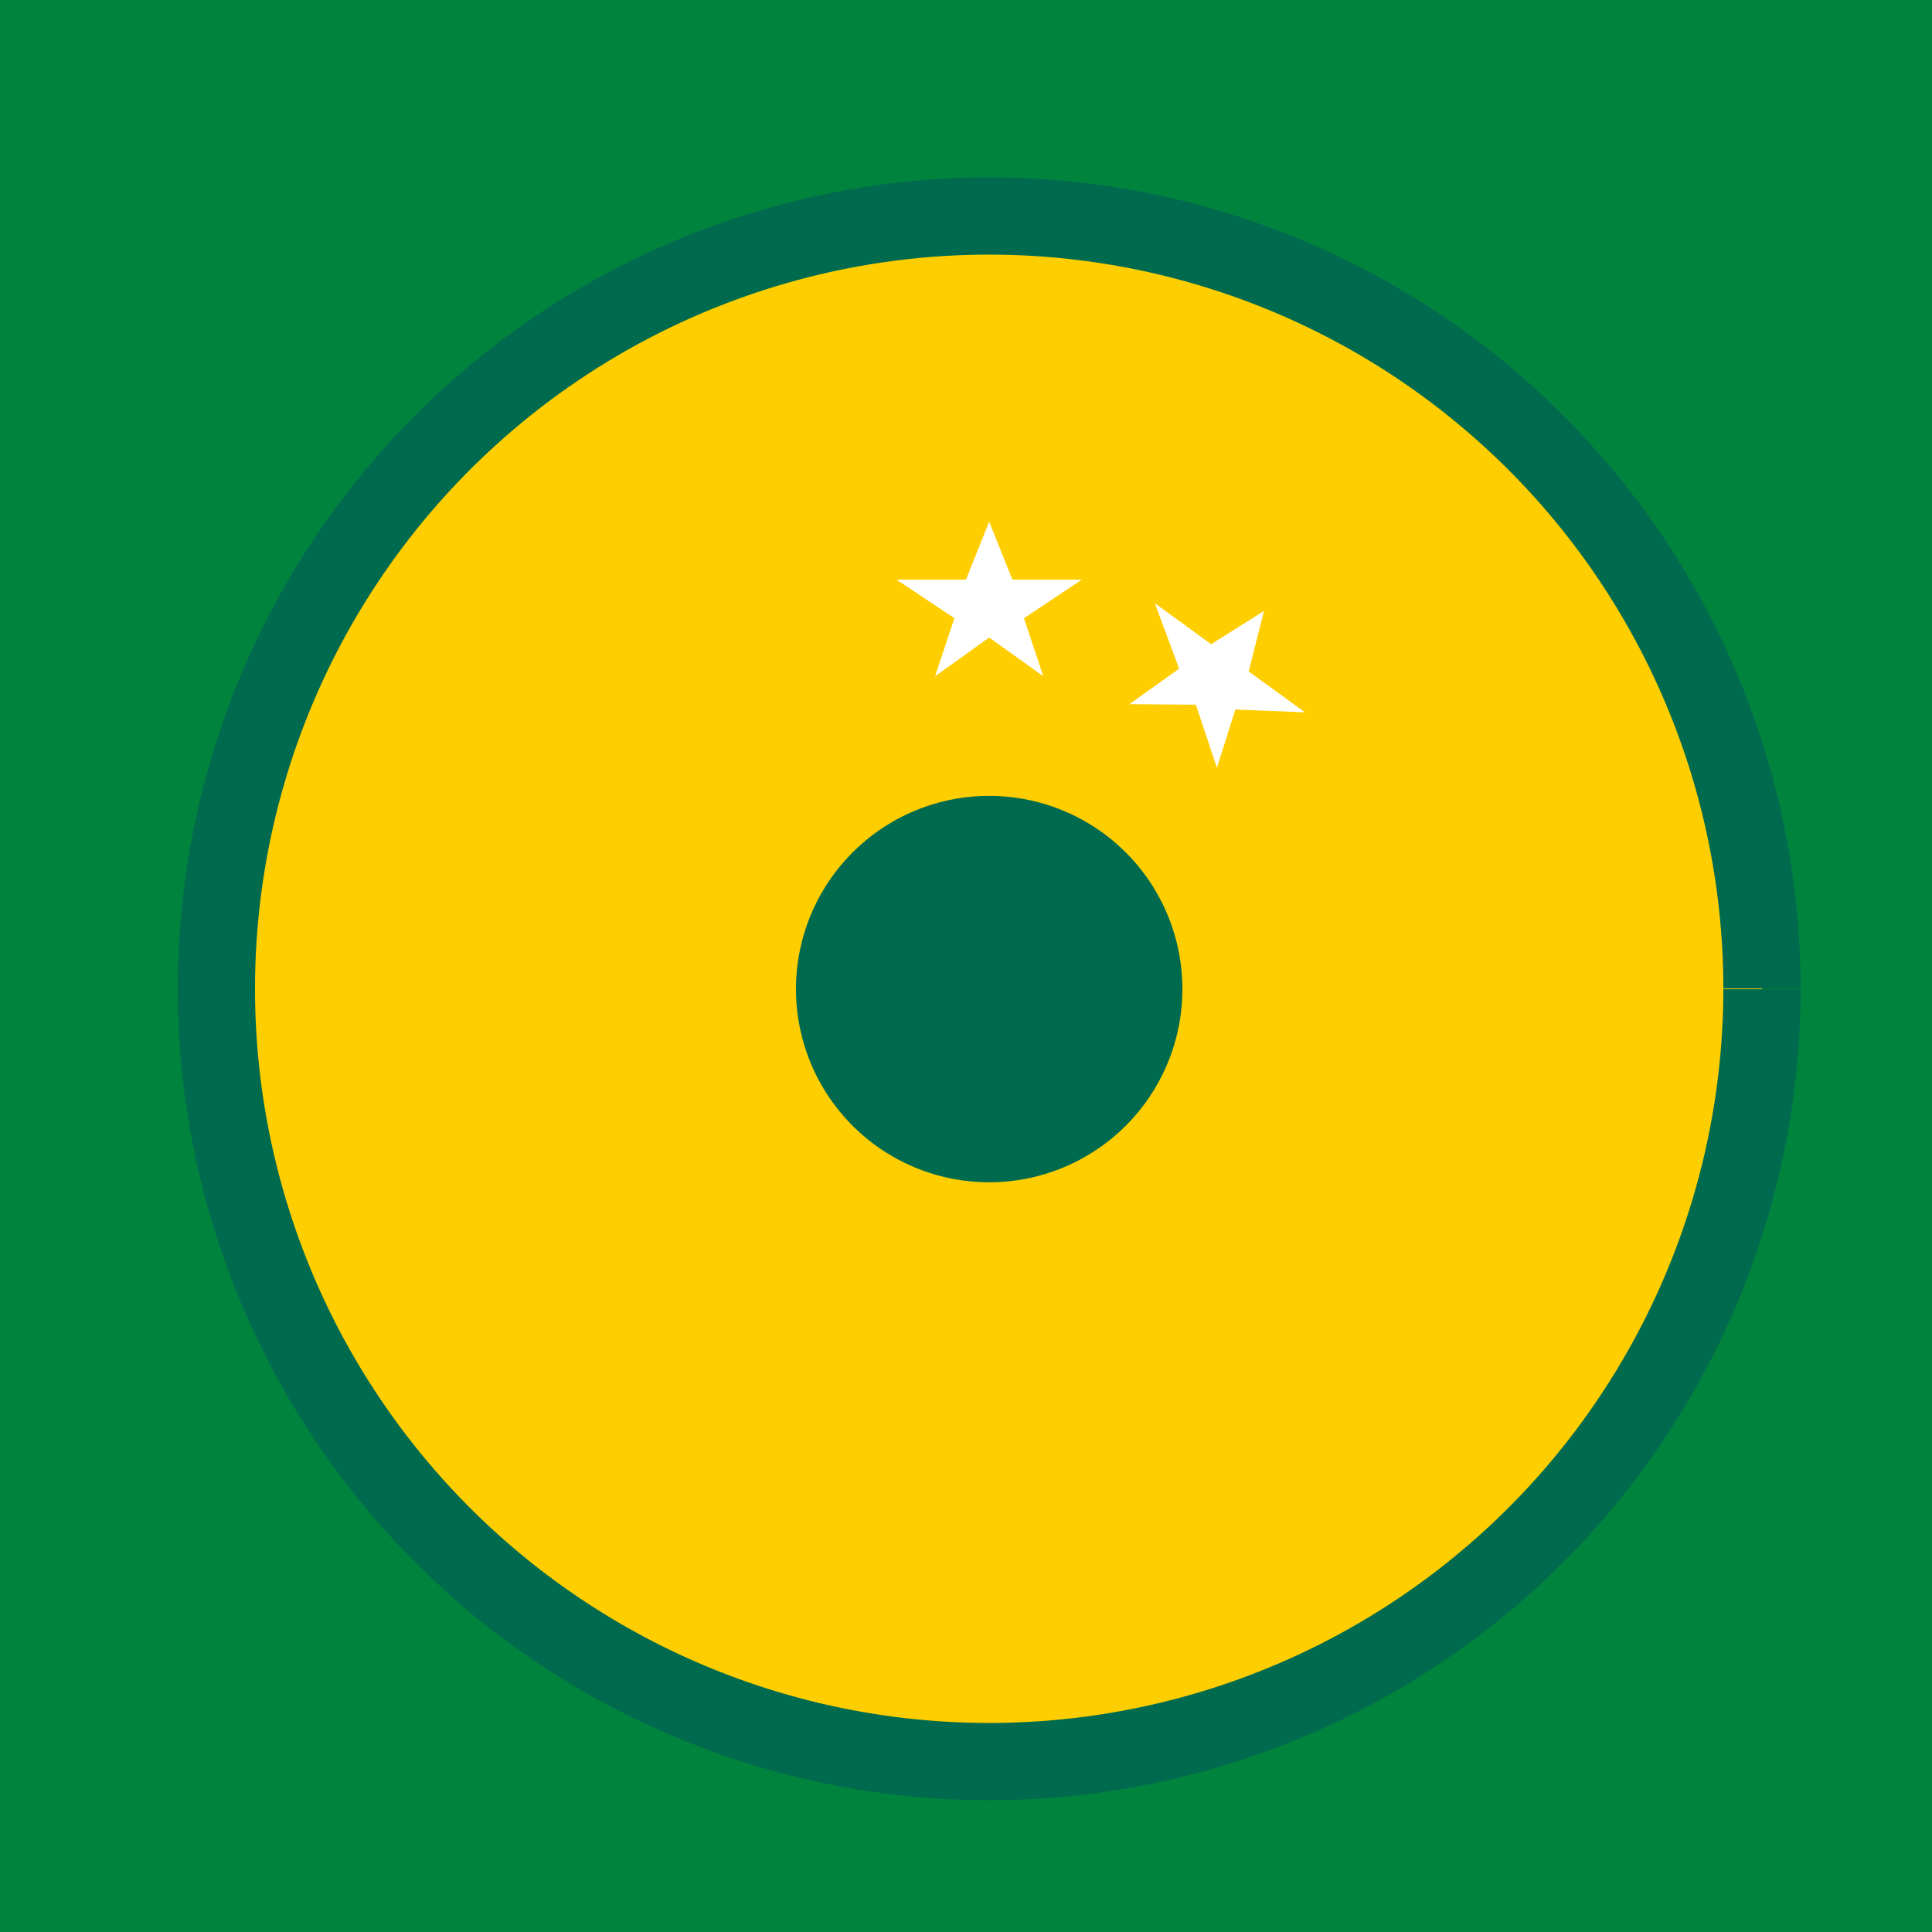 <!--

Generated by DrawGPT.
Free, open source, AI generated images in SVG, PNG, and HTML Canvas format.
https://drawgpt.ai

Created: 2023-09-26T08:13:06.235Z
Link: https://drawgpt.ai/prompt/38281/

-->
<svg xmlns="http://www.w3.org/2000/svg" xmlns:xlink="http://www.w3.org/1999/xlink" width="500" height="500"><defs/><g><rect fill="#00843D" stroke="none" x="0" y="0" width="512" height="512"/><path fill="#FFCE00" stroke="#006A4E" paint-order="fill stroke markers" d=" M 456 256 A 200 200 0 1 1 456 255.8" stroke-miterlimit="10" stroke-width="20" stroke-dasharray=""/><path fill="#006A4E" stroke="none" paint-order="stroke fill markers" d=" M 306 256 A 50 50 0 1 1 306 255.95"/><path fill="#FFFFFF" stroke="none" paint-order="stroke fill markers" d=" M 256 135 L 262 150 L 280 150 L 265 160 L 270 175 L 256 165 L 242 175 L 247 160 L 232 150 L 250 150 Z"/><g transform="translate(256,256) rotate(36,0,0) translate(-256,-256)"><path fill="#FFFFFF" stroke="none" paint-order="stroke fill markers" d=" M 256 135 L 262 150 L 280 150 L 265 160 L 270 175 L 256 165 L 242 175 L 247 160 L 232 150 L 250 150 Z"/></g></g></svg>